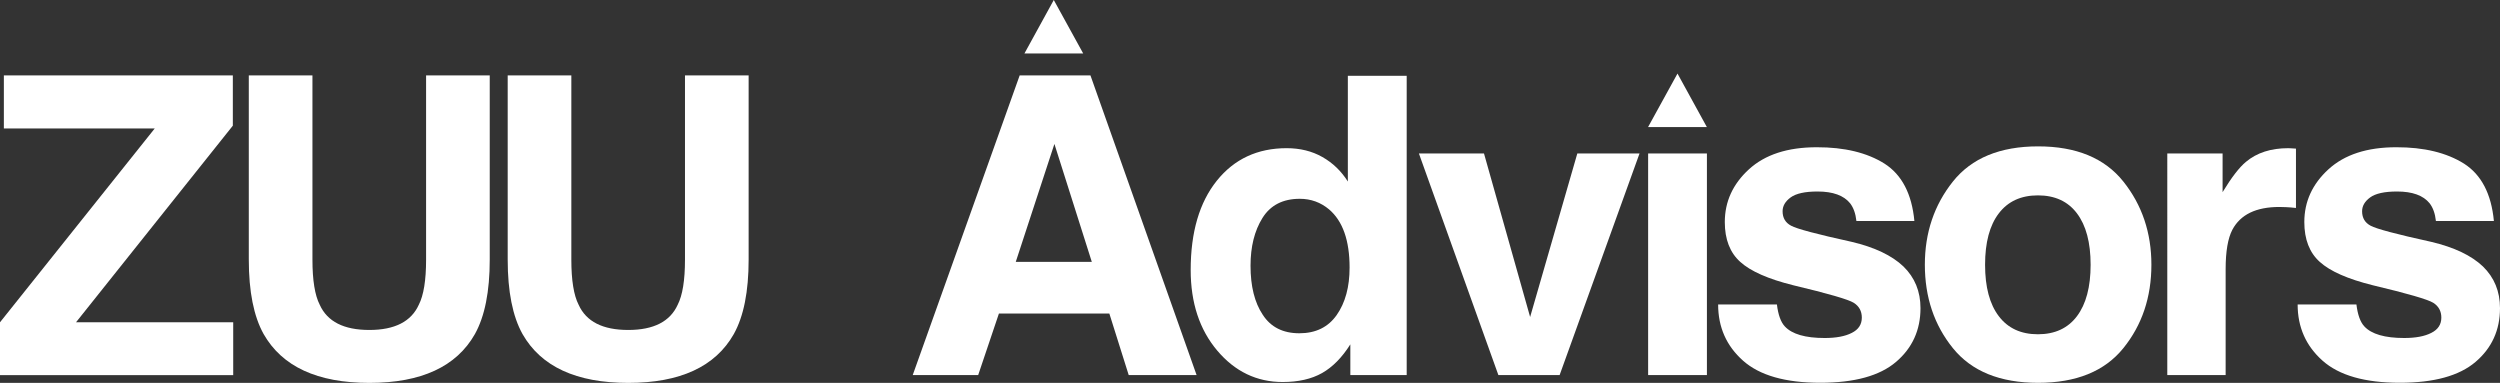 <?xml version="1.0" encoding="utf-8"?>
<!-- Generator: Adobe Illustrator 26.3.1, SVG Export Plug-In . SVG Version: 6.00 Build 0)  -->
<svg version="1.1" id="レイヤー_1" xmlns="http://www.w3.org/2000/svg" xmlns:xlink="http://www.w3.org/1999/xlink" x="0px"
	 y="0px" viewBox="0 0 401.03 61.42" style="enable-background:new 0 0 401.03 61.42;" xml:space="preserve">
<rect x="0" y="0" width="401.03" height="61.42" fill="#333333" stroke="none"/>
<style type="text/css">
	.st0{fill:#FFFFFF;}
</style>
<g>
	<path class="st0" d="M37.41,60.18H0V51.7l24.82-31.09H0.62V12.1h36.73v8.06L12.2,51.69h25.21V60.18z"/>
	<path class="st0" d="M68.35,41.65V12.1h10.21v29.55c0,5.11-0.79,9.09-2.38,11.94c-2.96,5.22-8.6,7.83-16.93,7.83
		s-13.98-2.61-16.96-7.83c-1.59-2.85-2.38-6.83-2.38-11.94V12.1h10.21v29.55c0,3.31,0.39,5.72,1.17,7.24
		c1.22,2.7,3.87,4.04,7.96,4.04c4.07,0,6.71-1.35,7.93-4.04C67.96,47.37,68.35,44.95,68.35,41.65z"/>
	<path class="st0" d="M109.88,41.65V12.1h10.21v29.55c0,5.11-0.79,9.09-2.38,11.94c-2.96,5.22-8.6,7.83-16.93,7.83
		s-13.98-2.61-16.96-7.83c-1.59-2.85-2.38-6.83-2.38-11.94V12.1h10.21v29.55c0,3.31,0.39,5.72,1.17,7.24
		c1.22,2.7,3.87,4.04,7.96,4.04c4.07,0,6.71-1.35,7.93-4.04C109.49,47.37,109.88,44.95,109.88,41.65z"/>
	<path class="st0" d="M177.95,50.29h-17.71l-3.33,9.88h-10.5l17.16-48.08h11.35l17.03,48.08h-10.89L177.95,50.29z M175.14,42.01
		l-6-18.92l-6.2,18.92H175.14z"/>
	<path class="st0" d="M225.65,12.16v48.01h-9.04v-4.93c-1.33,2.11-2.84,3.64-4.53,4.6c-1.7,0.96-3.81,1.44-6.33,1.44
		c-4.15,0-7.65-1.68-10.49-5.04c-2.84-3.36-4.26-7.67-4.26-12.93c0-6.07,1.4-10.84,4.19-14.32c2.79-3.48,6.53-5.22,11.2-5.22
		c2.15,0,4.07,0.47,5.74,1.42s3.03,2.26,4.08,3.93V12.16H225.65z M200.6,42.63c0,3.28,0.65,5.9,1.96,7.86
		c1.28,1.98,3.24,2.97,5.87,2.97s4.63-0.98,6-2.94s2.06-4.49,2.06-7.6c0-4.35-1.1-7.46-3.29-9.33c-1.35-1.13-2.91-1.7-4.7-1.7
		c-2.72,0-4.71,1.03-5.99,3.08C201.23,37.03,200.6,39.58,200.6,42.63z"/>
	<path class="st0" d="M227.61,24.62h10.44l7.4,26.23l7.57-26.23H263l-12.82,35.55h-9.82L227.61,24.62z"/>
	<path class="st0" d="M269.09,11.8l4.71,8.58h-9.43L269.09,11.8L269.09,11.8z M273.81,24.62v35.55h-9.43V24.62H273.81z"/>
	<path class="st0" d="M302.3,26.25c2.78,1.78,4.38,4.85,4.79,9.2h-9.3c-0.13-1.2-0.47-2.14-1.01-2.84
		c-1.02-1.26-2.76-1.89-5.22-1.89c-2.02,0-3.46,0.32-4.32,0.95c-0.86,0.63-1.29,1.37-1.29,2.22c0,1.07,0.46,1.84,1.37,2.32
		c0.91,0.5,4.14,1.36,9.69,2.58c3.7,0.87,6.47,2.19,8.32,3.95c1.83,1.78,2.74,4.01,2.74,6.69c0,3.52-1.31,6.4-3.93,8.63
		s-6.67,3.34-12.15,3.34c-5.59,0-9.72-1.18-12.38-3.54s-4-5.37-4-9.02h9.43c0.2,1.65,0.62,2.83,1.27,3.52
		c1.15,1.24,3.28,1.86,6.39,1.86c1.83,0,3.28-0.27,4.35-0.82c1.08-0.54,1.61-1.36,1.61-2.45c0-1.04-0.44-1.84-1.3-2.38
		c-0.87-0.54-4.1-1.48-9.69-2.81c-4.02-1-6.86-2.25-8.51-3.75c-1.65-1.48-2.48-3.61-2.48-6.39c0-3.28,1.29-6.1,3.87-8.46
		s6.2-3.54,10.88-3.54C295.88,23.61,299.5,24.49,302.3,26.25z"/>
	<path class="st0" d="M340.61,29.12c3,3.76,4.5,8.21,4.5,13.34c0,5.22-1.5,9.68-4.5,13.39s-7.56,5.56-13.67,5.56
		c-6.11,0-10.67-1.85-13.67-5.56c-3-3.71-4.5-8.17-4.5-13.39c0-5.13,1.5-9.58,4.5-13.34s7.56-5.64,13.67-5.64
		S337.61,25.36,340.61,29.12z M326.91,31.34c-2.72,0-4.81,0.96-6.28,2.89c-1.47,1.92-2.2,4.67-2.2,8.24s0.73,6.32,2.2,8.25
		c1.47,1.94,3.56,2.9,6.28,2.9s4.81-0.97,6.26-2.9c1.46-1.94,2.19-4.69,2.19-8.25s-0.73-6.31-2.19-8.24
		C331.72,32.3,329.63,31.34,326.91,31.34z"/>
	<path class="st0" d="M365.64,33.2c-3.74,0-6.25,1.22-7.54,3.65c-0.72,1.37-1.08,3.48-1.08,6.33v16.99h-9.36V24.62h8.87v6.2
		c1.44-2.37,2.69-3.99,3.75-4.86c1.74-1.46,4-2.19,6.78-2.19c0.17,0,0.32,0.01,0.44,0.02s0.39,0.03,0.8,0.05v9.52
		c-0.59-0.07-1.11-0.11-1.57-0.13C366.29,33.21,365.92,33.2,365.64,33.2z"/>
	<path class="st0" d="M395.26,26.25c2.78,1.78,4.38,4.85,4.79,9.2h-9.3c-0.13-1.2-0.47-2.14-1.01-2.84
		c-1.02-1.26-2.76-1.89-5.22-1.89c-2.02,0-3.46,0.32-4.32,0.95c-0.86,0.63-1.29,1.37-1.29,2.22c0,1.07,0.46,1.84,1.37,2.32
		c0.91,0.5,4.14,1.36,9.69,2.58c3.7,0.87,6.47,2.19,8.32,3.95c1.83,1.78,2.74,4.01,2.74,6.69c0,3.52-1.31,6.4-3.93,8.63
		s-6.67,3.34-12.15,3.34c-5.59,0-9.72-1.18-12.38-3.54s-4-5.37-4-9.02H378c0.2,1.65,0.62,2.83,1.27,3.52
		c1.15,1.24,3.28,1.86,6.39,1.86c1.83,0,3.28-0.27,4.35-0.82c1.08-0.54,1.61-1.36,1.61-2.45c0-1.04-0.44-1.84-1.3-2.38
		c-0.87-0.54-4.1-1.48-9.69-2.81c-4.02-1-6.86-2.25-8.51-3.75c-1.65-1.48-2.48-3.61-2.48-6.39c0-3.28,1.29-6.1,3.87-8.46
		s6.2-3.54,10.88-3.54C388.83,23.61,392.45,24.49,395.26,26.25z"/>
	<polygon class="st0" points="169.04,0 173.76,8.58 164.33,8.58 	"/>
</g>
</svg>
